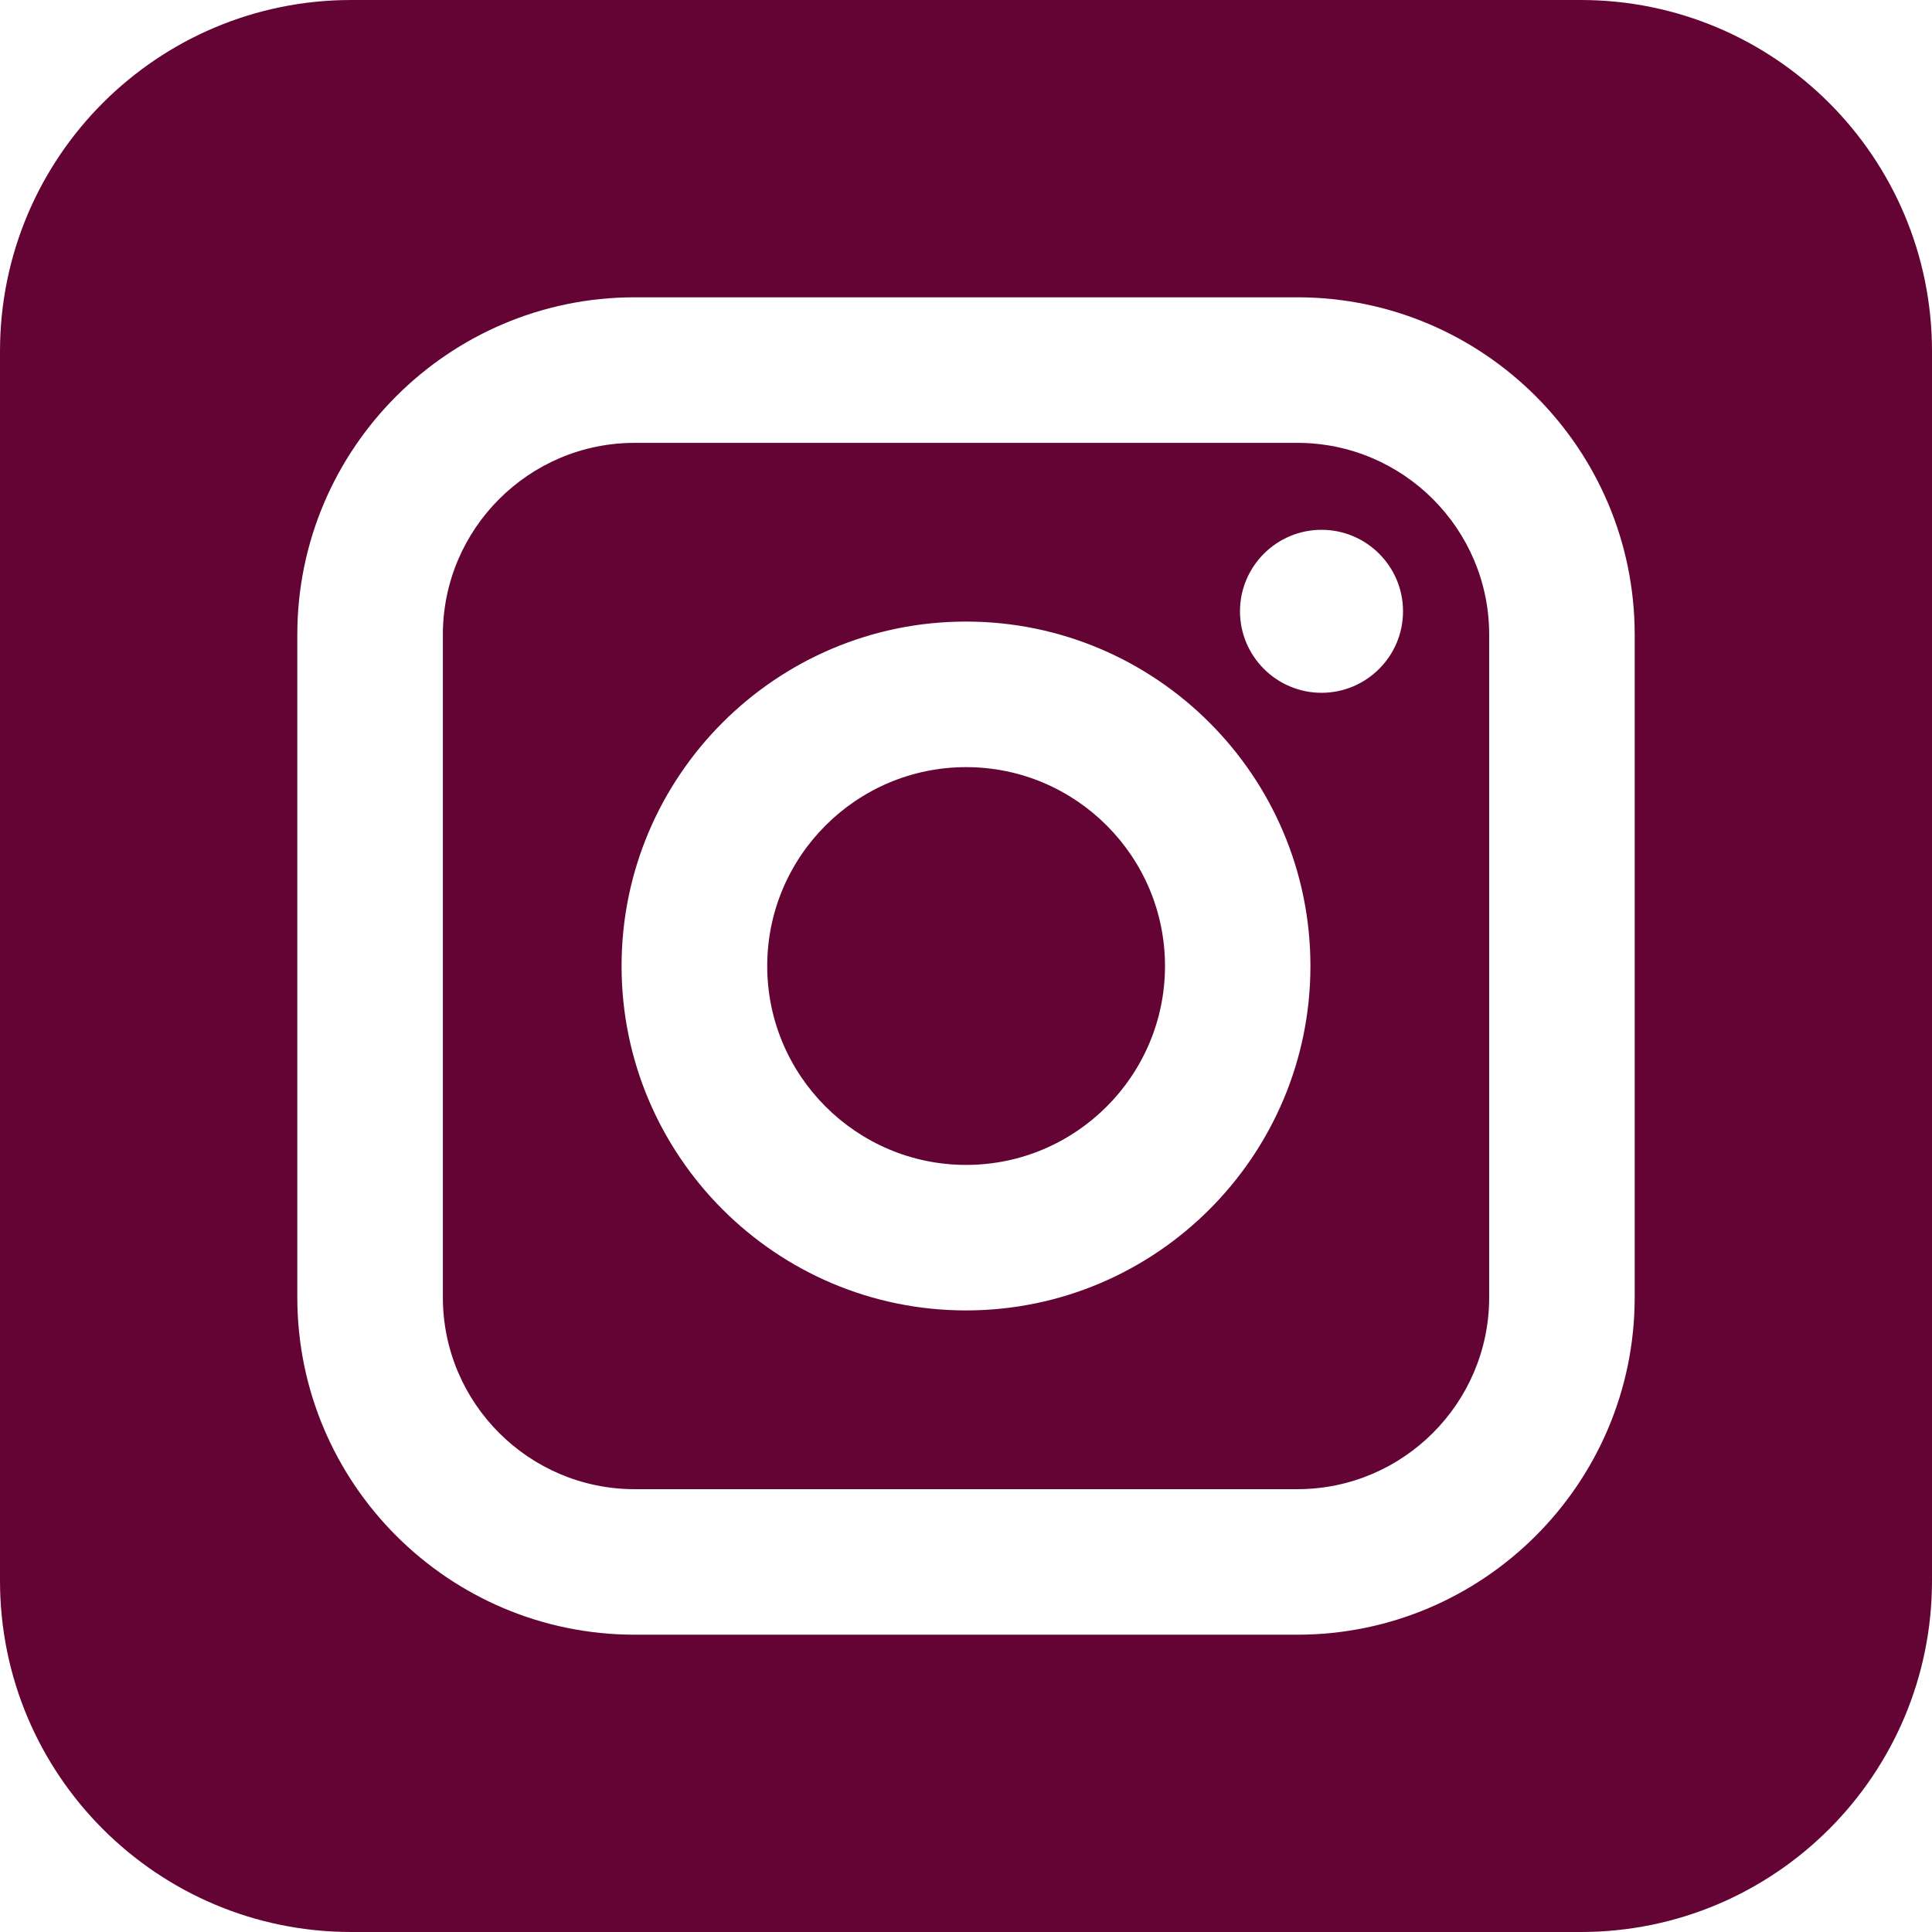 <svg width="44" height="44" viewBox="0 0 44 44" fill="none" xmlns="http://www.w3.org/2000/svg">
<g clip-path="url(#clip0_16_4)">
<path fill-rule="evenodd" clip-rule="evenodd" d="M29.546 10.086H14.454C12.046 10.086 10.086 12.046 10.086 14.454V29.546C10.086 31.955 12.046 33.915 14.454 33.915H29.546C31.955 33.915 33.915 31.955 33.915 29.546V14.454C33.915 12.046 31.955 10.086 29.546 10.086ZM22 29.844C17.675 29.844 14.156 26.325 14.156 22C14.156 17.675 17.675 14.156 22 14.156C26.325 14.156 29.844 17.675 29.844 22C29.844 26.325 26.325 29.844 22 29.844ZM30.097 15.778C29.073 15.778 28.24 14.945 28.24 13.922C28.24 12.898 29.073 12.066 30.097 12.066C31.12 12.066 31.953 12.898 31.953 13.922C31.953 14.945 31.12 15.778 30.097 15.778Z" fill="#640434"/>
<path fill-rule="evenodd" clip-rule="evenodd" d="M22.003 17.471C19.506 17.471 17.473 19.503 17.473 22C17.473 24.497 19.506 26.53 22.003 26.53C24.5 26.53 26.532 24.497 26.532 22C26.532 19.503 24.5 17.471 22.003 17.471Z" fill="#640434"/>
<path fill-rule="evenodd" clip-rule="evenodd" d="M8 0C3.582 0 0 3.582 0 8V36C0 40.418 3.582 44 8 44H36C40.418 44 44 40.418 44 36V8C44 3.582 40.418 0 36 0H8ZM37.229 29.546C37.229 33.783 33.783 37.229 29.546 37.229H14.454C10.218 37.229 6.771 33.783 6.771 29.546V14.454C6.771 10.218 10.218 6.771 14.454 6.771H29.546C33.783 6.771 37.229 10.218 37.229 14.454V29.546Z" fill="#640434"/>
</g>
<defs>
<clipPath id="clip0_16_4">
<rect width="44" height="44" fill="white"/>
</clipPath>
</defs>
</svg>
